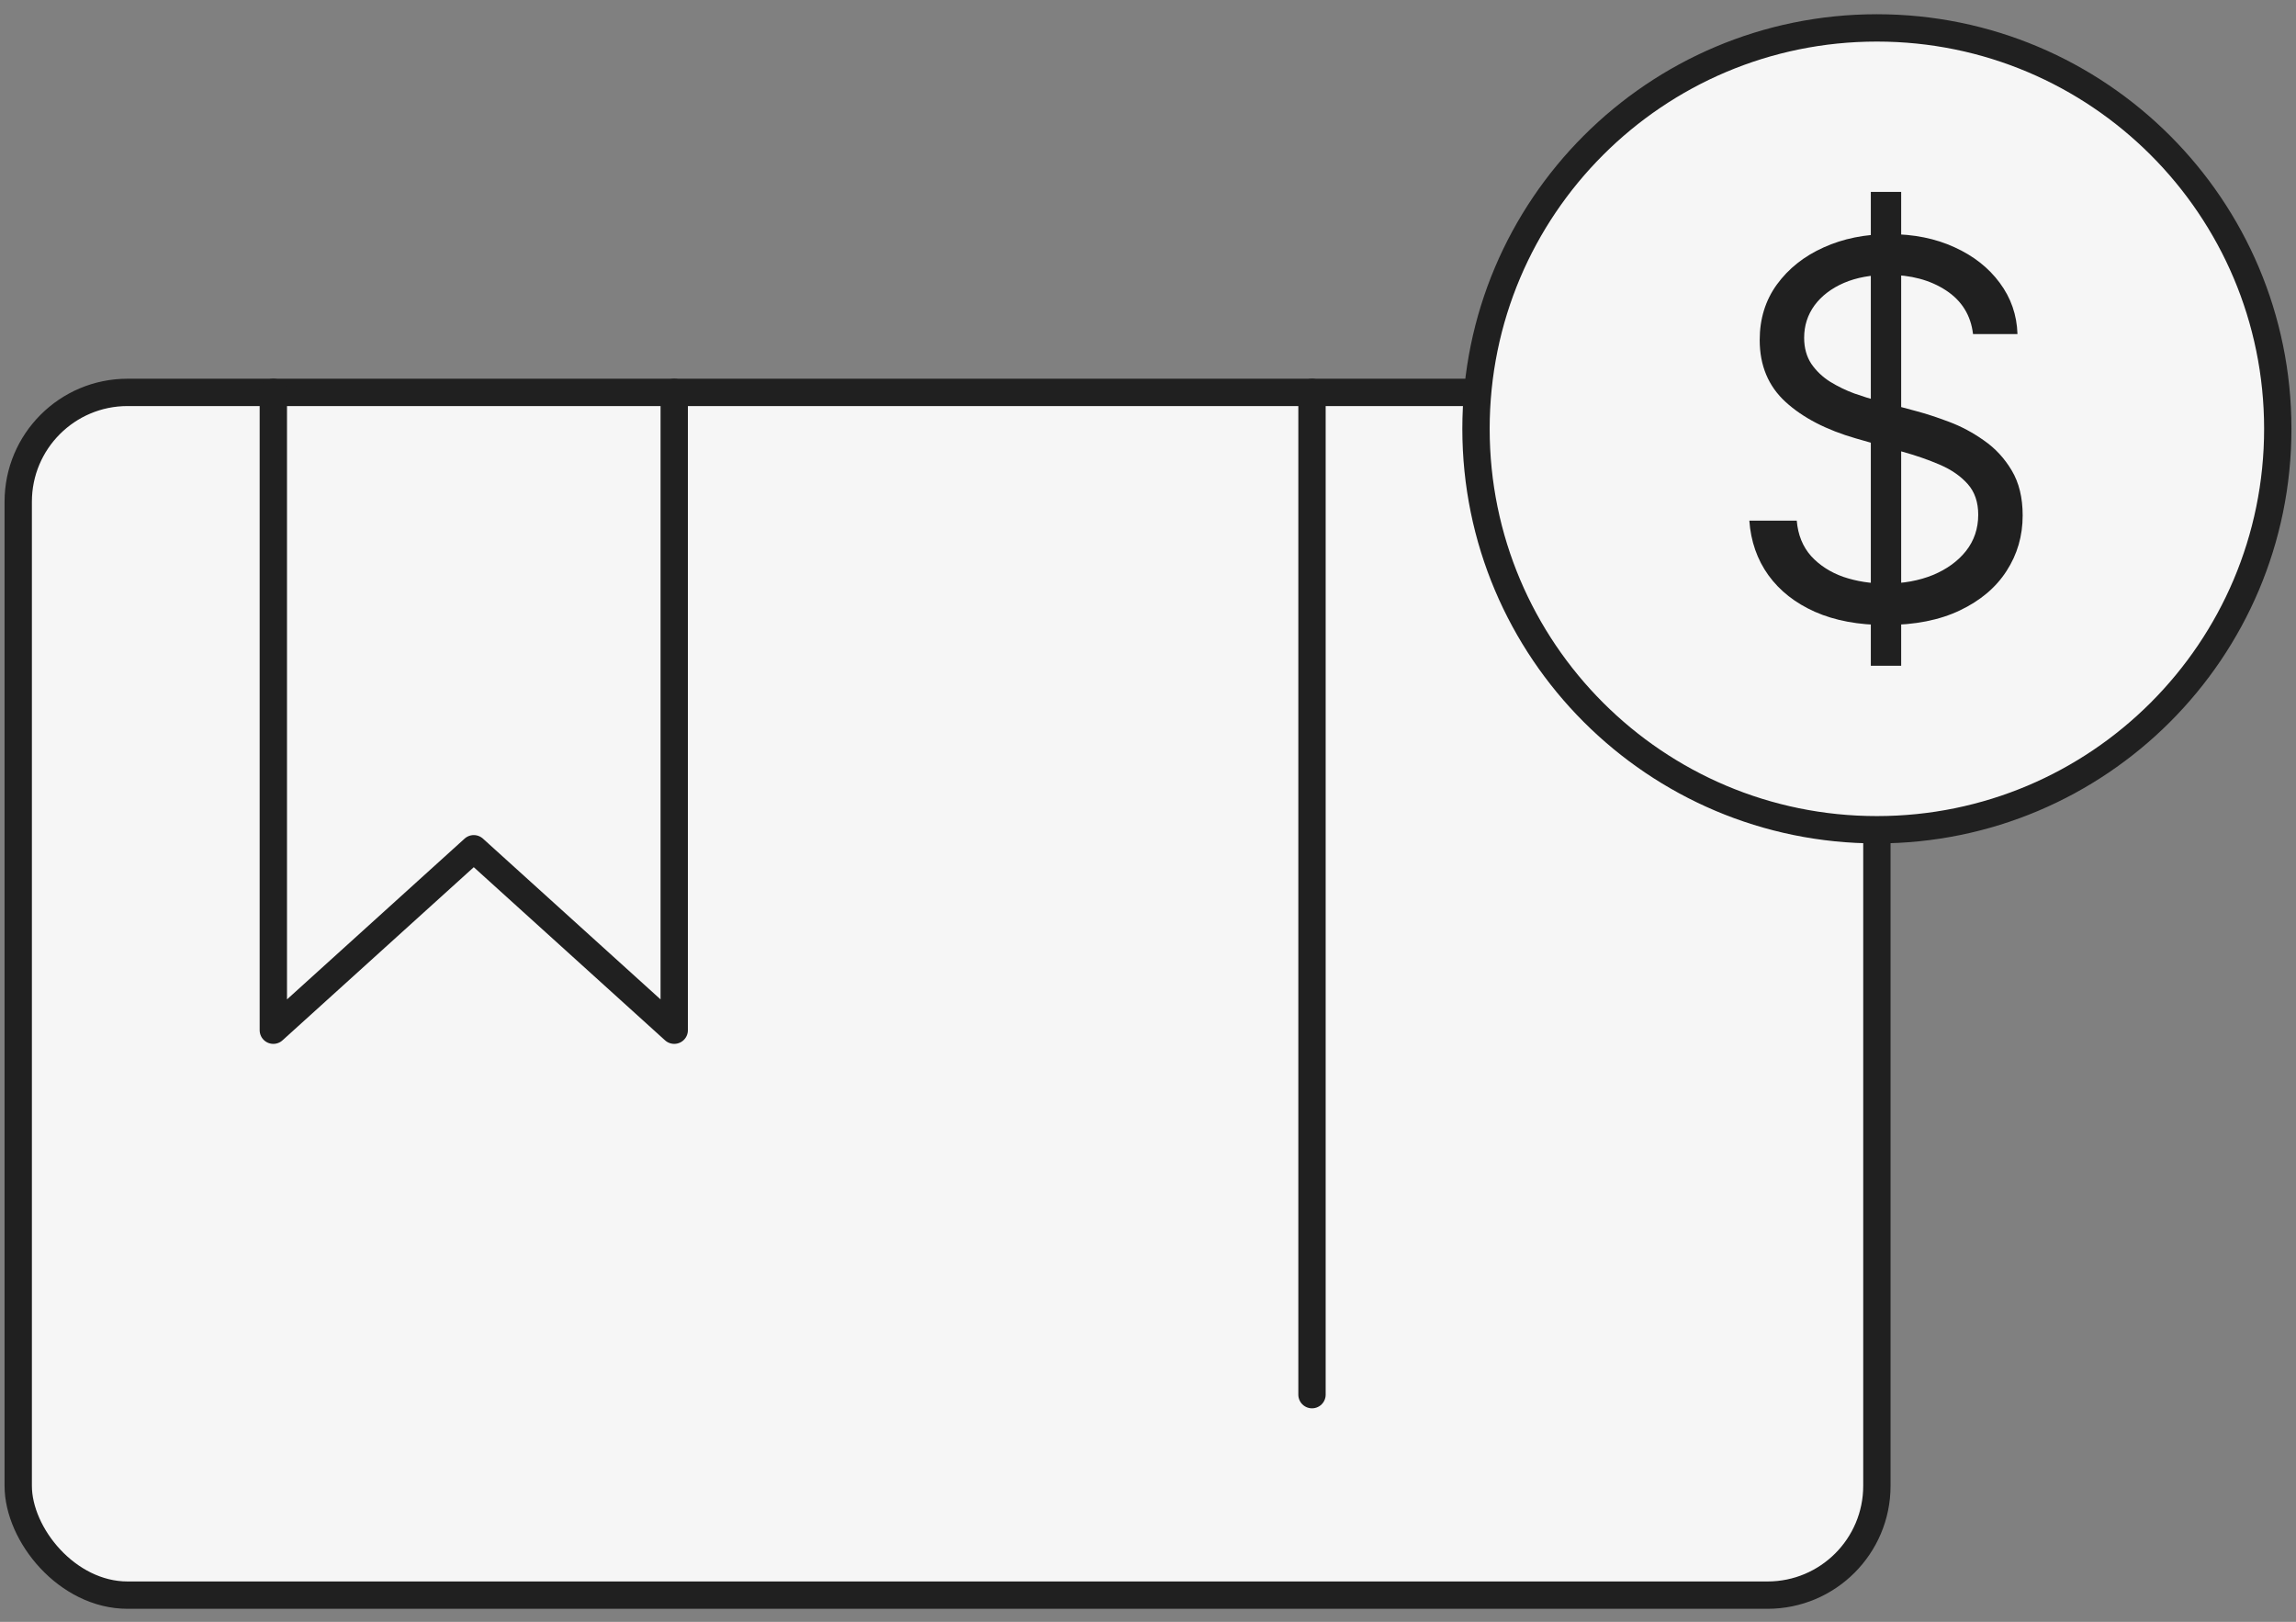 <?xml version="1.0" encoding="UTF-8"?> <svg xmlns="http://www.w3.org/2000/svg" width="126" height="89" viewBox="0 0 126 89" fill="none"><rect x="0" y="0" width="126" height="89" fill="#808080" stroke="none"/><rect x="1" y="21.532" width="102" height="66" rx="6" fill="#F6F6F6" stroke="#202020" stroke-width="1.5" stroke-linecap="round" stroke-linejoin="round"></rect><path d="M72 21.532L72 76.531" stroke="#202020" stroke-width="1.5" stroke-linecap="round" stroke-linejoin="round"></path><path d="M15 21.532V56.532L26 46.575L37 56.532V21.532" stroke="#202020" stroke-width="1.5" stroke-linecap="round" stroke-linejoin="round"></path><path d="M125 23.532C125 35.682 115.15 45.532 103 45.532C90.85 45.532 81 35.682 81 23.532C81 11.381 90.85 1.531 103 1.531C115.15 1.531 125 11.381 125 23.532Z" fill="#F6F6F6" stroke="#202020" stroke-width="1.5" stroke-linecap="round" stroke-linejoin="round"></path><path d="M102.667 36.532V10.531H104.333V36.532H102.667ZM108.276 18.331C108.154 17.302 107.66 16.503 106.793 15.935C105.925 15.366 104.862 15.082 103.602 15.082C102.68 15.082 101.874 15.23 101.183 15.528C100.499 15.826 99.963 16.236 99.577 16.757C99.198 17.279 99.008 17.871 99.008 18.535C99.008 19.09 99.14 19.567 99.404 19.967C99.675 20.359 100.021 20.688 100.441 20.952C100.861 21.209 101.301 21.422 101.762 21.592C102.223 21.754 102.646 21.886 103.033 21.988L105.146 22.556C105.688 22.699 106.291 22.895 106.955 23.146C107.626 23.396 108.266 23.738 108.876 24.171C109.493 24.598 110.001 25.146 110.4 25.817C110.8 26.487 111 27.31 111 28.285C111 29.409 110.705 30.424 110.116 31.331C109.533 32.239 108.68 32.96 107.555 33.495C106.437 34.03 105.079 34.297 103.48 34.297C101.989 34.297 100.699 34.057 99.608 33.576C98.524 33.095 97.67 32.425 97.047 31.565C96.43 30.705 96.081 29.706 96 28.569H98.602C98.669 29.354 98.934 30.004 99.394 30.519C99.862 31.027 100.451 31.406 101.163 31.657C101.881 31.9 102.653 32.022 103.48 32.022C104.442 32.022 105.306 31.866 106.071 31.555C106.837 31.237 107.443 30.797 107.89 30.235C108.337 29.666 108.561 29.002 108.561 28.244C108.561 27.553 108.368 26.991 107.982 26.558C107.596 26.125 107.087 25.773 106.457 25.502C105.827 25.231 105.146 24.994 104.415 24.791L101.854 24.06C100.228 23.592 98.94 22.925 97.992 22.059C97.043 21.192 96.569 20.058 96.569 18.657C96.569 17.492 96.884 16.476 97.514 15.61C98.151 14.736 99.005 14.059 100.075 13.578C101.152 13.091 102.355 12.847 103.683 12.847C105.024 12.847 106.217 13.088 107.26 13.568C108.304 14.042 109.13 14.692 109.74 15.518C110.356 16.344 110.682 17.282 110.715 18.331H108.276Z" fill="#202020"></path></svg> 